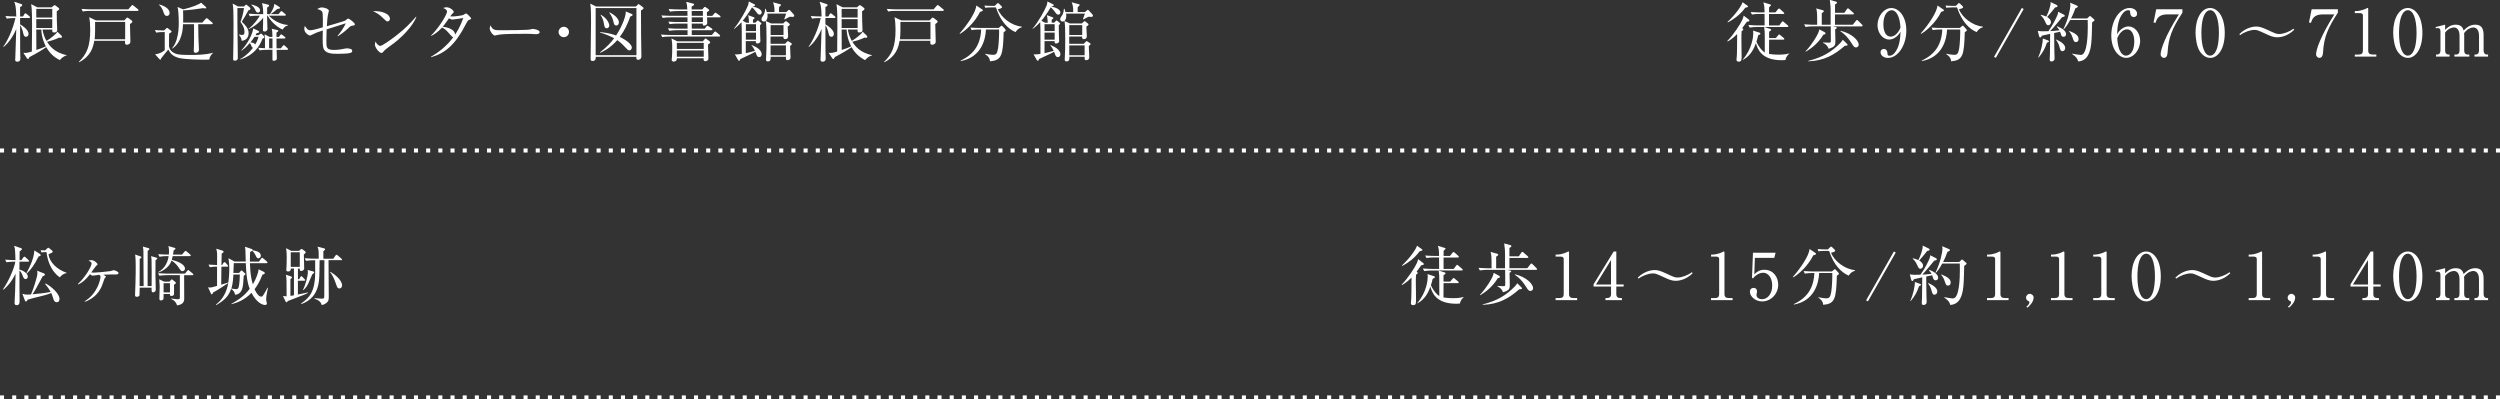 <?xml version="1.0" encoding="UTF-8"?><svg id="_レイヤー_2" xmlns="http://www.w3.org/2000/svg" viewBox="0 0 616 98.43"><rect x="0" y="0" width="616" height="98.43" fill="#333333" stroke="none"/><defs><style>.cls-1{fill:none;stroke:#fff;stroke-dasharray:0 0 1 2;stroke-miterlimit:10;}.cls-2{fill:#fff;stroke-width:0px;}</style></defs><g id="leyout"><path class="cls-2" d="M7.17,4.43h-2.22v1.57c.27.13,2.08,1.23,2.08,2.34,0,.37-.19.72-.59.72-.53,0-.61-.35-.83-1.36-.1-.4-.37-1.12-.66-1.47,0,4.66,0,5.19.02,6.5,0,.27.05,1.42.05,1.67,0,.16,0,.8-.75.8-.53,0-.53-.34-.53-.48,0-.16.03-.37.03-.46.06-1.12.22-6.43.24-7.14-.59,1.54-1.94,3.59-3.14,4.45l-.08-.06c1.04-1.33,2.42-4.37,3.01-7.06-.61,0-1.36,0-2.14.14l-.32-.64c.96.08,1.94.11,2.67.11-.05-2.51-.27-3.04-.51-3.63l1.71.56c.22.08.27.14.27.27,0,.26-.34.38-.53.45v2.35h.72l.34-.58c.06-.11.13-.21.24-.21.1,0,.26.13.3.16l.7.59c.08.06.16.13.16.24,0,.14-.13.18-.24.18ZM14.73,14.81c-1.49-.77-2.51-1.73-3.33-3.2-.72.56-2.77,1.76-4.13,2.45-.14.29-.22.48-.37.48-.08,0-.21-.1-.27-.19l-.88-1.33c.8.05.93.02,2.1-.32.03-1.26.05-5.83.05-6.37,0-1.28,0-4.26-.22-5.31l1.51.78h3.54l.51-.42c.11-.08.16-.11.22-.11.08,0,.21.1.24.11l.7.53c.11.1.19.16.19.27,0,.14-.11.3-.61.59,0,.5.02,1.95.03,2.34.02.74.08,2.13.08,2.19,0,.29,0,.7-.77.7-.48,0-.46-.21-.43-.72h-2.42c.26,1.42.7,2.29.98,2.8,1.1-.66,2.32-1.65,2.71-2.26l.98.96c.08.08.13.16.13.27,0,.24-.19.27-.3.27-.1,0-.27-.03-.37-.05-.98.5-2.8.99-3.01,1.02.58.93,1.79,2.66,4.82,3.3v.08c-.87.19-1.44.88-1.67,1.12ZM12.88,2.18h-3.94v2.14h3.94v-2.14ZM12.88,4.71h-3.94v2.19h3.94v-2.19ZM10.16,7.28h-1.22c0,.24.02,4.47.02,5.03.93-.3,1.67-.58,2.34-.88-.37-.71-1.01-2.07-1.14-4.15Z"/><path class="cls-2" d="M32.02,5.92c.02.69.11,3.78.11,4.29,0,.19-.02.37-.18.53s-.48.29-.74.29c-.19,0-.42-.16-.42-.5,0-.08.03-.42.03-.48h-7.59c-.3,1.68-.86,3.79-3.76,5.3l-.06-.1c1.95-1.91,2.82-3.76,2.82-7.92,0-1.25-.08-2.21-.26-3.09l1.67.78h6.99l.5-.53c.05-.06.14-.16.26-.16.06,0,.16.05.26.13l.82.61s.14.16.14.26c0,.21-.21.35-.59.59ZM33.88,2.69h-11.61c-.38,0-1.15,0-1.87.14l-.32-.64c1.09.1,2.26.11,2.47.11h9.06l.74-.85c.1-.11.18-.21.26-.21s.18.06.29.16l1.09.88s.14.11.14.22c0,.14-.14.18-.24.18ZM30.84,5.41h-7.41c.02,1.18.03,3.2-.11,4.26h7.52v-4.26Z"/><path class="cls-2" d="M51.61,14.68c-.42.03-.83.03-1.25.03-1.38,0-4.88-.1-6.15-.4-1.7-.42-2.27-1.18-2.74-2.1-.38.42-1.52,1.82-1.78,2.19-.03.21-.06.3-.21.3-.05,0-.14-.05-.18-.1l-1.09-1.23c.88-.05,1.68-.45,2.38-.99v-4.48c-.56,0-1.33,0-2.1.14l-.32-.64c.37.03,1.02.1,2.26.11l.54-.51s.14-.13.21-.13.13.05.22.13l.78.61s.11.1.11.18c0,.11-.06.16-.62.5-.03.4-.03,2.95-.02,3.09.11,1.2,1.28,1.86,2.27,2.02.85.13,2.05.14,2.51.14,2.02,0,4.11,0,6.02-.53l.02.06c-.54.46-.78.99-.9,1.6ZM41.12,3.92c-.54,0-.7-.51-.8-.82-.24-.77-.54-1.38-1.17-1.95l.02-.06c1.34.32,2.62,1.07,2.62,2.1,0,.54-.38.74-.67.74ZM52.15,5.97h-3.31c.02.51.03,2.77.05,3.23.02.48.13,2.61.13,3.07,0,.62-.62.74-.82.74-.46,0-.46-.35-.46-.51,0-.19.05-1.06.05-1.23.03-.67.02-1.33.02-2.02v-3.28h-2.71c-.05,1.12-.18,4.35-2.62,5.99l-.08-.08c.53-.59.9-1.38,1.14-2.18.46-1.6.51-2.9.51-4.18,0-1.39-.13-3.28-.3-3.81l1.36.59c.88-.19,2.5-.61,3.91-1.3.13-.06.38-.26.53-.34l1.2,1.07s.08.13.08.19c0,.1-.08.16-.21.16-.06,0-.53-.08-.64-.08-.08,0-.22.05-.3.06-.86.14-3.14.45-4.58.5.03.67.06,1.44.03,3.01h4.71l.82-.9c.08-.1.18-.19.26-.19s.21.08.29.16l1.06.9c.1.08.16.1.16.24s-.13.18-.24.18Z"/><path class="cls-2" d="M60.16,1.6l.22-.27c.06-.08.18-.18.26-.18s.19.08.26.13l.67.56c.08.08.14.19.14.29,0,.26-.26.37-.51.43-.48.9-.75,1.36-1.62,2.8.82.79,1.68,1.63,1.68,2.79,0,.71-.29,1.75-1.71,1.92-.02-.22-.05-.88-.69-1.47l.05-.1c.19.05.45.11.72.11.51,0,.61-.22.61-.78,0-1.14-.71-2.05-.99-2.42.29-.71.67-2,.88-3.43h-1.63c.02.29,0,3.11,0,3.7,0,1.01.1,7.22.1,8.58,0,.51-.3.69-.74.69-.35,0-.42-.21-.42-.37s.02-.48.02-.72c.05-1.94.08-4.64.08-8.15,0-2.75-.05-3.87-.21-4.83l1.36.72h1.47ZM63.65,7.62c.11.05.21.1.21.24,0,.21-.22.24-.61.3-.11.21-.18.32-.29.51h.74l.42-.3c.08-.06.16-.11.21-.11.06,0,.16.08.21.13l.48.51c.06.06.13.18.13.24,0,.18-.22.3-.46.38-.79,2.08-2.26,4.13-5.51,5.15v-.1c1.74-1.01,2.62-2.1,3.18-2.82-.24-.05-.32-.16-.43-.48-.1-.29-.16-.45-.4-.64-.86.99-1.54,1.54-2,1.87l-.06-.1c1.62-1.7,2.85-4.21,2.91-5.41l1.28.61ZM63.46,3.87c-.27,0-1.12,0-1.89.14l-.32-.64c1.23.1,2.45.11,2.46.11h1.15c0-.61-.02-1.76-.3-2.71l1.5.37c.1.03.24.08.24.26,0,.13-.1.24-.48.46v1.62h.72c.9-1.36,1.02-2.1,1.07-2.54l1.23.78s.16.11.16.21c0,.22-.26.24-.66.27-.69.59-1.1.93-1.63,1.28h1.92l.45-.54c.08-.1.18-.21.24-.21.1,0,.19.08.29.16l.67.56c.08.06.16.16.16.24,0,.14-.13.18-.24.18h-3.97c.91.9,2.4,2.07,4.71,2.29v.11c-.83.19-1.12.74-1.28,1.02-1.54-.64-2.96-2.1-3.73-3.43h-.11v.66c0,.38.08,2.5.08,2.61,0,.42-.34.64-.7.64-.42,0-.42-.26-.42-.42,0-.05.08-2.51.06-2.98-.32.45-1.54,1.89-3.52,2.8l-.08-.06c1.54-1.2,2.45-2.67,2.77-3.25h-.56ZM62.72,9.06c-.38.61-.74,1.04-1.02,1.38.22.02.94.06,1.18.53.21-.32.54-.9.83-1.9h-.99ZM61.97,1.12c.43.1,2.11.48,2.11,1.42,0,.34-.18.56-.51.56-.37,0-.48-.22-.7-.69-.3-.66-.64-.94-.95-1.18l.05-.11ZM69.22,11.89l.43-.56c.1-.11.19-.21.26-.21.08,0,.21.08.29.16l.62.58c.08.08.16.14.16.24,0,.14-.14.18-.24.18h-2.58c0,.34.06,1.81.06,2.11,0,.4-.37.59-.74.59-.22,0-.35-.08-.35-.3v-2.4h-1.28c-.27,0-1.12,0-1.89.14l-.32-.64c.61.05.66.05,1.65.1.02-.91.03-2.69-.11-3.44l1.25.66h.7c-.02-.98-.03-1.42-.18-2.02l1.36.32c.18.05.27.08.27.18,0,.14-.13.24-.46.45v1.07h.61l.32-.45c.08-.11.18-.19.22-.19.08,0,.19.08.3.16l.61.45s.16.13.16.24c0,.16-.14.18-.24.18h-1.98c.02,1.86.02,2.06.02,2.42h1.07ZM67.14,11.89v-2.42h-.83v2.42h.83Z"/><path class="cls-2" d="M86.66,6.37c-.24.03-.37.13-.54.29-.99.94-1.57,1.42-2.85,2.27l-.1-.08c.58-.67,1.57-2.03,2.03-3.11-.56.18-3.2,1.01-3.6,1.14-.18.05-.96.3-1.12.35-.05,1.28-.06,2.22-.06,2.72,0,1.84,0,2.35,1.95,2.35,1.09,0,2.13-.22,2.69-.34.21-.05.32-.06.45-.06.29,0,.98.14,1.14.29.08.08.14.19.14.35,0,.29-.18.42-.51.51-.38.13-1.7.21-2.85.21-1.63,0-3.41,0-3.79-1.57-.19-.74-.14-3.22-.11-4.18-1.46.46-1.58.53-2.77,1.1-.21.11-.3.14-.42.14-.35,0-1.36-.75-1.36-1.58,0-.3.06-.56.13-.78.59.82.75,1.06,1.34,1.06s1.65-.3,3.09-.72c.02-.64.08-3.41-.14-3.81-.08-.14-.32-.48-1.23-.69.5-.3.88-.4,1.12-.4.64,0,1.75.37,1.75.82,0,.1-.14.64-.16.69-.21.74-.29,2.29-.34,3.12.48-.14,4.32-1.25,4.51-1.38.08-.06.43-.34.51-.4.06-.05.13-.1.22-.1.26,0,1.65,1.01,1.65,1.39,0,.27-.05.29-.77.38Z"/><path class="cls-2" d="M95.49,5.28c-.27,0-.46-.19-.98-.71-1.12-1.14-2.02-1.55-2.62-1.82,1.92-.13,4.19.56,4.19,1.89,0,.35-.27.64-.59.64ZM96.88,10.77c-.34.26-1.84,1.34-2.11,1.62-.08.08-.43.48-.51.56-.06.06-.19.1-.27.1-.56,0-1.62-1.34-1.62-2.1,0-.29.1-.53.16-.7.37.72.83,1.06,1.17,1.06.53,0,3.01-1.84,3.7-2.37,2.58-1.97,3.81-3.35,5.11-4.83l.08.05c-.38,1.17-2.18,3.92-5.7,6.63Z"/><path class="cls-2" d="M115.65,4.87c-.32.13-.43.22-.96,1.26-2.46,4.79-4.95,6.98-8.47,7.97l-.05-.11c2.14-1.23,4.06-2.83,5.51-4.82-.16-.02-.34-.16-.62-.48-1.1-1.26-1.26-1.44-2.13-1.92-.86.94-1.74,1.63-2.67,2.08l-.05-.1c2.02-1.95,3.94-5.25,3.94-5.87,0-.53-.62-.77-.94-.9.21-.1.43-.19.8-.19.91,0,1.78.79,1.78,1.12,0,.18-.03.21-.4.53-.13.13-.32.43-.43.59.11,0,.27.02.58.02.78,0,2.4-.26,2.62-.37.11-.06.56-.38.67-.38.19,0,1.25,1.02,1.25,1.25,0,.16-.06.18-.42.32ZM111.46,4.82c-.13,0-.3,0-.83-.3-.83,1.23-1.46,1.97-1.54,2.06.9.11,2.95.51,3.04,1.95.42-.62,1.19-1.79,2.03-4.08-.43.05-2.34.37-2.71.37Z"/><path class="cls-2" d="M131.97,8.42c-.14,0-.53-.03-.56-.03-.58-.05-.74-.06-1.81-.06-4.88,0-6.32.1-7.04.29-.05.02-.56.14-.61.14-.42,0-1.28-1.02-1.28-1.76,0-.1.02-.4.19-.77.54,1.22,1.04,1.22,2.71,1.22,1.1,0,6.31-.02,7.04-.19.1-.02.56-.14.66-.14s1.7.18,1.7.8c0,.5-.8.51-.99.51Z"/><path class="cls-2" d="M138.92,9.16c-.71,0-1.28-.58-1.28-1.28s.58-1.28,1.28-1.28,1.28.54,1.28,1.28-.59,1.28-1.28,1.28Z"/><path class="cls-2" d="M156.69,1.6l.46-.46c.06-.06.13-.14.19-.14.05,0,.16.08.24.14l.85.64c.08.05.13.14.13.22,0,.13-.06.26-.62.58,0,.94.02,5.51.02,5.59.02,1.46.08,5.33.08,5.71,0,.85-.74.85-.77.85-.53,0-.5-.42-.46-.74h-10.02c.02.29.05,1.04-.78,1.04-.32,0-.48-.14-.48-.42,0-1.47.1-8.08.1-9.22,0-1.95,0-3.33-.19-4.5l1.42.71h9.84ZM146.77,1.98v11.62h10.05V1.98h-10.05ZM155.67,3.44c.13.05.21.11.21.21,0,.26-.4.37-.59.43-.61,1.79-1.44,3.51-2.58,5.03,1.58.72,2.98,1.84,2.98,2.61,0,.08-.1.69-.64.69-.24,0-.35-.11-.66-.42-1.34-1.42-1.68-1.68-2.3-2.1-1.81,2.08-3.55,2.83-4.21,3.11l-.05-.1c1.79-1.36,2.82-2.58,3.49-3.47-1.17-.64-2.24-1.04-3.46-1.41v-.13c2.29.24,3.41.66,3.95.85,1.74-2.62,2.48-5.19,2.38-5.92l1.47.62ZM148.05,3.63c1.82,1.04,2.08,2.42,2.08,2.64,0,.37-.24.69-.61.69-.53,0-.59-.35-.8-1.57-.06-.35-.38-1.22-.74-1.68l.06-.08ZM150.2,3.04c1.82.93,2.29,1.9,2.29,2.46,0,.08-.02.78-.64.78-.48,0-.58-.4-.69-.91-.1-.46-.34-1.3-1.03-2.26l.06-.08Z"/><path class="cls-2" d="M177.32,4.27h-3.09c0,.19.03,1.28.03,1.46,0,.43-.62.58-.77.58-.35,0-.34-.18-.3-.5h-2.75l.02,1.25h3.2l.38-.53c.08-.1.16-.19.24-.19.1,0,.24.11.32.16l.78.51c.06.05.16.13.16.24,0,.16-.14.19-.24.19h-4.85v1.18h4.96l.56-.66c.11-.13.18-.21.24-.21.1,0,.19.08.3.18l.77.64c.08.06.16.16.16.26,0,.14-.13.18-.24.18h-12.15c-.18,0-1.15,0-1.89.14l-.3-.64c1.06.1,2.14.11,2.45.11h4.1v-1.18h-2.62c-.26,0-1.39.05-1.89.16l-.3-.64c1.71.13,2.06.1,2.45.1h2.37l-.02-1.25h-2.51c-.42,0-1.17.02-1.89.14l-.32-.62c1.1.1,2.26.1,2.46.1h2.26v-1.15h-4.23c-.29,0-1.1,0-1.87.14l-.32-.62c.99.08,1.97.1,2.45.1h3.97l-.02-1.18h-2.42c-.4,0-1.17.02-1.89.14l-.32-.64c1.1.1,2.24.11,2.46.11h2.14c-.03-.88-.06-1.23-.29-1.87l1.75.43c.1.03.22.08.22.22,0,.21-.37.38-.61.5v.72h2.62l.43-.5c.06-.06.14-.13.21-.13.08,0,.18.05.24.1l.69.5s.13.14.13.21c0,.16-.05.19-.56.5,0,.11.02.82.02.9h1.3l.53-.59c.08-.1.16-.19.24-.19.11,0,.21.08.3.16l.83.59s.16.18.16.26c0,.14-.16.16-.26.16ZM174.45,11c.02.53.1,2.87.1,3.33,0,.1,0,.27-.1.43-.13.21-.45.32-.67.32-.46,0-.43-.43-.4-.72h-6.59c.03.8-.72.82-.79.82-.34,0-.5-.21-.5-.43,0-.13.08-.7.08-.83.03-.64.06-1.3.06-2.22s-.02-1.22-.18-2.23l1.42.72h6.29l.48-.56c.06-.08.13-.16.19-.16s.16.06.21.11l.8.61c.08.06.14.16.14.26,0,.11-.18.29-.56.56ZM173.4,10.56h-6.63v1.49h6.63v-1.49ZM173.4,12.44h-6.63v1.54h6.63v-1.54ZM173.19,2.71h-2.75v1.18h2.75v-1.18ZM173.19,4.27h-2.75v1.15h2.75v-1.15Z"/><path class="cls-2" d="M187.08,14.08c-.43,0-.59-.34-.69-.62-.14-.4-.18-.51-.26-.7-.56.34-3.19,1.54-3.71,1.79-.08.27-.14.42-.32.42-.14,0-.26-.22-.29-.27l-.74-1.31c.61.05,1.3-.05,1.7-.11v-4.43c0-.82,0-2.51-.06-3.39-.82.88-1.47,1.39-1.82,1.67l-.05-.08c1.55-1.84,2.99-4.53,3.44-5.65.05-.13.19-.5.21-1.04l1.39.7c.11.06.18.13.18.22,0,.19-.3.27-.66.37,1.22.13,2.29.74,2.29,1.41,0,.34-.26.54-.5.54-.38,0-.46-.13-1.03-.9-.32-.45-.66-.74-.86-.9-.9,1.52-1.7,2.62-2.29,3.3l.86.5h.69c-.02-.24-.05-1.14-.21-1.87l1.36.51c.06.02.22.08.22.22,0,.11-.1.19-.4.38v.75h.59l.34-.34c.13-.13.19-.21.26-.21.1,0,.19.1.27.16l.46.38c.08.06.16.14.16.22,0,.1-.13.22-.34.4.02.16.02.37.03,2.29,0,.26.06,1.54.06,1.62,0,.43-.42.61-.78.61s-.35-.29-.34-.58h-2.48v2.95c.1-.02,1.3-.26,2.26-.56-.27-.61-.51-.98-.83-1.3l.06-.13c1.02.48,1.17.54,1.42.74.61.43,1.01,1.04,1.01,1.5,0,.42-.24.74-.62.74ZM186.28,5.97h-2.5v1.68h2.5v-1.68ZM186.28,8.04h-2.5v1.73h2.5v-1.73ZM195.35,4.16c-.11,0-.64-.03-.75-.03-.19.06-.83.43-1.25.66l-.1-.1c.13-.29.4-1.15.46-1.34h-4.64c.02.11.06.3.06.58,0,.5-.18,1.38-.88,1.38-.34,0-.62-.19-.62-.56,0-.32.16-.53.46-.96.05-.06.4-.61.46-1.63h.13c.02.06.22.67.27.82h1.89c.06-1.41-.26-2.13-.38-2.42l1.71.46c.08.02.26.06.26.22,0,.1-.24.3-.46.5-.05.4-.05.78-.02,1.23h1.79l.4-.35c.14-.13.22-.21.3-.21.11,0,.18.1.3.22l.85.94s.11.19.11.27c0,.21-.16.32-.37.32ZM194.68,11.36c0,.43.11,2.4.11,2.8,0,.62-.67.67-.75.67-.4,0-.4-.14-.38-.85h-3.78c.03.56.06,1.15-.69,1.15-.35,0-.45-.21-.45-.45,0-.08.02-.18.02-.27.11-1.65.11-3.3.11-4.95,0-1.97-.03-3.46-.18-4.29l1.34.62h2.93l.4-.37c.14-.13.24-.22.3-.22s.18.1.29.18l.5.4c.1.08.16.16.16.26,0,.16-.19.3-.53.51.02.3.11,2.02.11,2.24,0,.32,0,.85-.74.85-.46,0-.43-.4-.42-.64h-3.17v1.79h3.58l.4-.42c.1-.1.21-.24.3-.24s.22.11.35.19l.42.27c.1.06.21.16.21.26,0,.11-.19.29-.46.5ZM193.06,6.19h-3.18v2.43h3.18v-2.43ZM193.65,11.19h-3.78v2.42h3.78v-2.42Z"/><path class="cls-2" d="M205.6,4.43h-2.22v1.57c.27.13,2.08,1.23,2.08,2.34,0,.37-.19.72-.59.72-.53,0-.61-.35-.83-1.36-.1-.4-.37-1.12-.66-1.47,0,4.66,0,5.19.02,6.5,0,.27.05,1.42.05,1.67,0,.16,0,.8-.75.8-.53,0-.53-.34-.53-.48,0-.16.03-.37.03-.46.06-1.12.22-6.43.24-7.14-.59,1.54-1.94,3.59-3.14,4.45l-.08-.06c1.04-1.33,2.42-4.37,3.01-7.06-.61,0-1.36,0-2.14.14l-.32-.64c.96.08,1.94.11,2.67.11-.05-2.51-.27-3.04-.51-3.63l1.71.56c.22.08.27.14.27.27,0,.26-.34.38-.53.45v2.35h.72l.34-.58c.06-.11.13-.21.24-.21.1,0,.26.13.3.16l.71.59c.08.06.16.13.16.24,0,.14-.13.18-.24.18ZM213.16,14.81c-1.49-.77-2.51-1.73-3.33-3.2-.72.56-2.77,1.76-4.13,2.45-.14.29-.22.48-.37.48-.08,0-.21-.1-.27-.19l-.88-1.33c.8.05.93.02,2.1-.32.03-1.26.05-5.83.05-6.37,0-1.28,0-4.26-.22-5.31l1.5.78h3.54l.51-.42c.11-.08.16-.11.22-.11.08,0,.21.1.24.11l.71.53c.11.1.19.16.19.27,0,.14-.11.3-.61.59,0,.5.02,1.95.03,2.34.02.74.08,2.13.08,2.19,0,.29,0,.7-.77.7-.48,0-.46-.21-.43-.72h-2.42c.26,1.42.71,2.29.98,2.8,1.1-.66,2.32-1.65,2.71-2.26l.98.96c.08.08.13.16.13.27,0,.24-.19.27-.3.27-.1,0-.27-.03-.37-.05-.98.5-2.8.99-3.01,1.02.58.93,1.79,2.66,4.82,3.3v.08c-.86.19-1.44.88-1.66,1.12ZM211.32,2.18h-3.94v2.14h3.94v-2.14ZM211.32,4.71h-3.94v2.19h3.94v-2.19ZM208.6,7.28h-1.22c0,.24.02,4.47.02,5.03.93-.3,1.66-.58,2.34-.88-.37-.71-1.01-2.07-1.14-4.15Z"/><path class="cls-2" d="M230.45,5.92c.02.69.11,3.78.11,4.29,0,.19-.02.37-.18.53s-.48.29-.74.29c-.19,0-.42-.16-.42-.5,0-.08.03-.42.03-.48h-7.59c-.3,1.68-.86,3.79-3.76,5.3l-.06-.1c1.95-1.91,2.82-3.76,2.82-7.92,0-1.25-.08-2.21-.26-3.09l1.66.78h7l.5-.53c.05-.06.14-.16.26-.16.06,0,.16.05.26.13l.82.61s.14.16.14.26c0,.21-.21.35-.59.59ZM232.31,2.69h-11.61c-.38,0-1.15,0-1.87.14l-.32-.64c1.09.1,2.26.11,2.47.11h9.06l.74-.85c.1-.11.18-.21.26-.21s.18.06.29.16l1.09.88s.14.11.14.22c0,.14-.14.18-.24.18ZM229.27,5.41h-7.41c.02,1.18.03,3.2-.11,4.26h7.52v-4.26Z"/><path class="cls-2" d="M241.49,2.91c-1.33,2.72-3.75,4.77-4.96,5.44l-.08-.11c2.24-2.54,3.51-4.79,3.87-5.86.14-.4.21-.72.26-1.02l1.38.93c.08.05.21.14.21.26,0,.19-.42.3-.67.37ZM247.3,7.92c-.16,5.76-.48,6.93-3.36,7.19-.06-1.01-.85-1.54-1.2-1.76l.02-.11c.67.14,1.36.27,1.86.27.77,0,1.07-.18,1.31-1.63.19-1.18.29-3.86.24-4.61h-3.23c-.1,2.51-1.17,6.85-6.21,7.78l-.03-.13c3.25-1.5,4.9-3.92,5.06-7.65h-.46c-.4,0-1.17.02-1.89.16l-.3-.64c.99.08,1.97.1,2.45.1h4.53l.43-.38c.1-.1.19-.18.29-.18.08,0,.16.08.22.14l.64.71c.08.08.14.18.14.26,0,.14-.05.18-.5.5ZM250.21,7.91c-1.71-.74-3.62-2.47-4.82-6.08h-1.28c-.8,0-1.12.06-1.34.1l-.21-.56c.72.06,1.42.08,1.75.08h.8l.51-.51c.14-.14.21-.18.29-.18.1,0,.16.08.27.18l.59.58c.1.08.13.14.13.24,0,.32-.74.45-1.02.5.77,2.07,3.43,4.11,5.87,4.29l.02.16c-.9.27-1.26.78-1.55,1.22Z"/><path class="cls-2" d="M260.68,14.08c-.43,0-.59-.34-.69-.62-.14-.4-.18-.51-.26-.7-.56.34-3.19,1.54-3.71,1.79-.08.27-.14.42-.32.42-.14,0-.26-.22-.29-.27l-.74-1.31c.61.05,1.3-.05,1.7-.11v-4.43c0-.82,0-2.51-.06-3.39-.82.88-1.47,1.39-1.83,1.67l-.05-.08c1.55-1.84,2.99-4.53,3.44-5.65.05-.13.19-.5.21-1.04l1.39.7c.11.06.18.13.18.22,0,.19-.3.27-.66.37,1.22.13,2.29.74,2.29,1.41,0,.34-.26.54-.5.54-.38,0-.46-.13-1.02-.9-.32-.45-.66-.74-.86-.9-.9,1.52-1.7,2.62-2.29,3.3l.87.5h.69c-.02-.24-.05-1.14-.21-1.87l1.36.51c.06.02.22.08.22.22,0,.11-.1.19-.4.38v.75h.59l.34-.34c.13-.13.19-.21.26-.21.1,0,.19.1.27.16l.46.38c.08.06.16.14.16.22,0,.1-.13.22-.34.4.02.16.02.37.03,2.29,0,.26.06,1.54.06,1.62,0,.43-.42.61-.78.61s-.35-.29-.34-.58h-2.48v2.95c.1-.02,1.3-.26,2.26-.56-.27-.61-.51-.98-.83-1.3l.06-.13c1.02.48,1.17.54,1.42.74.61.43,1.01,1.04,1.01,1.5,0,.42-.24.74-.62.74ZM259.87,5.97h-2.5v1.68h2.5v-1.68ZM259.87,8.04h-2.5v1.73h2.5v-1.73ZM268.95,4.16c-.11,0-.64-.03-.75-.03-.19.06-.83.43-1.25.66l-.1-.1c.13-.29.4-1.15.46-1.34h-4.64c.02.11.06.3.06.58,0,.5-.18,1.38-.88,1.38-.34,0-.62-.19-.62-.56,0-.32.16-.53.46-.96.05-.06.4-.61.46-1.63h.13c.02.06.22.67.27.82h1.89c.06-1.41-.26-2.13-.38-2.42l1.71.46c.08.02.26.06.26.22,0,.1-.24.3-.46.5-.05.4-.05.78-.02,1.23h1.79l.4-.35c.14-.13.22-.21.3-.21.11,0,.18.1.3.22l.85.94s.11.19.11.27c0,.21-.16.32-.37.32ZM268.28,11.36c0,.43.11,2.4.11,2.8,0,.62-.67.67-.75.67-.4,0-.4-.14-.38-.85h-3.78c.03.56.06,1.15-.69,1.15-.35,0-.45-.21-.45-.45,0-.08.02-.18.02-.27.11-1.65.11-3.3.11-4.95,0-1.97-.03-3.46-.18-4.29l1.34.62h2.93l.4-.37c.14-.13.24-.22.3-.22s.18.1.29.18l.5.4c.1.08.16.16.16.26,0,.16-.19.3-.53.51.02.3.11,2.02.11,2.24,0,.32,0,.85-.74.85-.46,0-.43-.4-.42-.64h-3.17v1.79h3.59l.4-.42c.1-.1.21-.24.3-.24s.22.11.35.19l.42.27c.1.06.21.16.21.26,0,.11-.19.29-.46.5ZM266.66,6.19h-3.19v2.43h3.19v-2.43ZM267.25,11.19h-3.78v2.42h3.78v-2.42Z"/><path class="cls-2" d="M425.6,10.1c1.54-1.52,3.3-4.26,3.75-5.31.13-.32.19-.51.3-.94l1.3,1.01c.06.05.1.13.1.21,0,.22-.26.22-.62.29-.26.37-.58.82-1.15,1.57.19.16.27.21.27.32,0,.1-.06.19-.42.45-.05.69-.05,1.31-.05,1.81,0,.69.05,3.78.05,4.4,0,.83,0,1.28-.7,1.28-.29,0-.56-.1-.56-.45,0-.21.1-1.12.1-1.3.05-.98.03-1.39.06-5.04-1.15,1.17-2.03,1.65-2.35,1.83l-.06-.11ZM425.66,5.41c2.24-2.1,3.54-4.19,3.71-4.87l1.2.86s.13.11.13.19c0,.18-.06.19-.67.32-1.39,1.86-2.93,2.88-4.29,3.62l-.08-.13ZM438.42,6.26l.58-.8c.13-.19.19-.21.24-.21.1,0,.16.06.3.18l.95.8c.1.08.16.14.16.24,0,.16-.13.18-.24.18h-5.7l1.49.48c.1.03.21.08.21.19,0,.21-.38.43-.5.48v1.58h1.65l.58-.69c.13-.14.16-.19.26-.19.08,0,.13.03.3.18l.8.67c.08.06.16.13.16.24,0,.14-.13.18-.24.18h-3.51c0,.22-.02,3.44-.02,3.52.37.05,1.23.18,2.38.18,1.47,0,2.21-.21,2.58-.29l.02.06c-.26.21-.78.64-.93,1.55-.26.02-.53.05-.91.05-5.15,0-6-2.9-6.37-4.21-.4,1.1-1.15,3.03-3.22,4.13l-.05-.06c2.37-2.67,2.61-5.78,2.61-6.45,0-.37-.03-.56-.06-.72l1.63.53c.1.03.18.08.18.22,0,.08-.03.13-.08.18-.06.05-.4.21-.46.24-.16.75-.29,1.14-.43,1.57.7,1.57,1.57,2.37,2.06,2.66,0-4.21,0-4.48-.03-5.14-.02-.19-.11-.98-.13-1.14h-1.68c-.4,0-1.17.02-1.89.14l-.32-.64c1.1.1,2.24.11,2.46.11h1.55c0-.94,0-1.95-.02-2.82h-1.23c-.29,0-1.1,0-1.87.14l-.32-.62c.99.08,1.99.1,2.46.1h.96c-.03-1.54-.05-1.66-.29-2.48l1.66.5c.13.03.22.08.22.19s-.4.46-.48.53v1.26h1.57l.62-.77c.1-.11.14-.19.26-.19s.16.05.29.16l.85.77c.08.08.16.14.16.26,0,.14-.14.16-.24.16h-3.52v2.82h2.53Z"/><path class="cls-2" d="M458.76,6.5h-7.14l.56.13c.34.08.4.08.4.22,0,.13-.05.19-.4.38,0,.45.06,2.46.06,2.87,0,.96,0,1.44-1.68,1.92-.18-.67-.66-1.12-1.36-1.47v-.1c.21,0,1.14.06,1.33.06.58,0,.58-.02.59-.59.02-.75,0-2.58-.02-3.43h-4.35c-.4,0-1.17.02-1.89.14l-.32-.64c1.09.1,2.22.11,2.46.11h.75c0-2.83,0-3.14-.24-4.03l1.57.43c.24.06.3.13.3.27,0,.13-.05.18-.5.48v2.85h2.19c0-3.6,0-4-.03-4.55-.02-.35-.06-.72-.18-1.57l1.47.4c.18.05.3.1.3.27,0,.11,0,.18-.48.45v2.06h2.3l.62-.91c.06-.08.16-.21.26-.21.08,0,.19.1.29.18l1.02.91c.1.1.16.14.16.24,0,.16-.13.18-.24.18h-4.42v2.54h4.4l.75-.96c.1-.13.19-.21.26-.21.08,0,.19.08.29.18l.96.96c.11.11.16.18.16.24,0,.16-.13.18-.24.18ZM449.67,8.43c-.06.03-.26.08-.4.13-1.07,1.79-2.56,3.15-4.34,4.19l-.06-.08c1.71-1.81,2.88-3.94,3.11-4.47.13-.29.21-.58.3-.96l1.25.66c.14.08.27.14.27.34,0,.08-.05.16-.13.19ZM454.56,11.28c-2.56,2.24-5.09,3.7-9,3.83l-.02-.11c2.38-.59,4.82-1.52,7.11-3.63.53-.48,1.09-1.01,1.42-1.58l.98.96c.13.13.19.21.19.3,0,.19-.06.19-.69.24ZM457.35,11.7c-.46,0-.69-.35-.99-.85-1.01-1.65-1.82-2.4-2.9-3.17l.06-.1c2.87.69,4.47,2.45,4.47,3.42,0,.34-.26.69-.64.69Z"/><path class="cls-2" d="M466.88,9.32c-.34.21-.83.42-1.39.42-1.59,0-2.87-1.6-2.87-3.55,0-2.21,1.58-4.21,3.42-4.21s3.68,2.08,3.68,5.52c0,3.7-2.08,6.77-4.53,6.77-1.07,0-1.82-.64-1.82-1.39,0-.58.45-.83.82-.83.32,0,.85.21.88,1.1.02.35.05.58.48.58s.86-.21,1.17-.56c1.42-1.57,1.5-3.94,1.57-5.36-.3.5-.64,1.04-1.41,1.52ZM467.41,3.38c-.27-.43-.69-.86-1.3-.86-.85,0-2.05.9-2.05,3.52,0,.74.18,2.98,1.83,2.98.61,0,1.63-.45,2.39-2.18-.06-.88-.19-2.42-.87-3.46Z"/><path class="cls-2" d="M478.31,2.91c-1.33,2.72-3.75,4.77-4.96,5.44l-.08-.11c2.24-2.54,3.5-4.79,3.87-5.86.14-.4.21-.72.26-1.02l1.38.93c.08.05.21.14.21.26,0,.19-.42.3-.67.37ZM484.12,7.92c-.16,5.76-.48,6.93-3.36,7.19-.06-1.01-.85-1.54-1.2-1.76l.02-.11c.67.14,1.36.27,1.86.27.77,0,1.07-.18,1.31-1.63.19-1.18.29-3.86.24-4.61h-3.23c-.1,2.51-1.17,6.85-6.21,7.78l-.03-.13c3.25-1.5,4.9-3.92,5.06-7.65h-.46c-.4,0-1.17.02-1.89.16l-.3-.64c.99.08,1.97.1,2.45.1h4.53l.43-.38c.1-.1.19-.18.29-.18.08,0,.16.08.22.14l.64.71c.08.08.14.18.14.26,0,.14-.05.18-.5.5ZM487.03,7.91c-1.71-.74-3.62-2.47-4.82-6.08h-1.28c-.8,0-1.12.06-1.34.1l-.21-.56c.72.06,1.42.08,1.74.08h.8l.51-.51c.14-.14.21-.18.29-.18.1,0,.16.08.27.18l.59.58c.1.08.13.14.13.24,0,.32-.74.45-1.02.5.77,2.07,3.42,4.11,5.87,4.29l.02.16c-.9.27-1.26.78-1.55,1.22Z"/><path class="cls-2" d="M491.78,14.26l-.45-.26,6.85-12.04.45.27-6.85,12.02Z"/><path class="cls-2" d="M508.55,3.62c.13.06.21.16.21.29,0,.14-.18.24-.67.34-.21.26-.66.78-1.34,1.63-.61.74-1.14,1.33-1.57,1.78.08,0,1.42-.06,2.27-.18-.06-.11-.26-.48-.66-.91l.08-.1c1.25.48,2.21,1.2,2.21,1.94,0,.3-.18.66-.61.66-.38,0-.54-.19-.69-.74-.02-.05-.08-.27-.18-.51l-1.46.32c0,.69.05,3.97.05,4.27.02.32.06,1.76.06,2.05,0,.42-.37.69-.77.69-.34,0-.43-.21-.43-.48,0-.26.06-1.31.06-1.54.02-.51.03-2.08.05-4.79-1.01.22-1.81.4-2.02.45-.1.16-.26.46-.4.46-.16,0-.26-.19-.29-.29l-.35-1.36c.27.06.74.11,1.14.11.5,0,1.23-.02,1.49-.03,1.09-1.47,2.06-3.5,2.29-4.15.06-.16.1-.45.1-.64l1.42.72ZM502.22,14.15c.69-1.55,1.15-3.59,1.12-4.67l1.31.48c.11.05.22.14.22.22,0,.11-.1.19-.51.35-.51,1.49-.98,2.38-2.06,3.67l-.08-.05ZM502.83,3.63c.45.11.98.26,1.38.45.45-.9,1.15-2.64,1.06-3.58l1.52.75c.13.06.19.16.19.24,0,.24-.24.29-.61.35-.75.96-.87,1.1-1.95,2.35.46.29.94.72.94,1.26,0,.37-.24.77-.66.77-.37,0-.46-.19-.82-.98-.37-.83-.74-1.18-1.07-1.52l.02-.1ZM506.61,9.73c.66.29,2.26,1.01,2.26,2.1,0,.51-.37.78-.7.78-.43,0-.51-.32-.72-1.06-.22-.83-.53-1.3-.88-1.76l.05-.06ZM514.26,4.56l.48-.45c.08-.08.18-.18.22-.18.06,0,.18.1.22.14l.77.66c.08.06.14.16.14.24,0,.11-.3.34-.59.54-.1,4.43-.13,6.42-.98,8.05-.59,1.14-1.6,1.55-2.48,1.57-.13-.75-.62-1.25-1.46-1.81l.02-.1c.74.14,1.71.32,2.13.32,1.62,0,1.7-5.28,1.7-6.93,0-.27-.02-1.41-.02-1.68h-4.32c-.78,1.49-1.33,2.03-1.57,2.29l-.1-.06c1.18-2.35,1.73-5.06,1.73-5.89,0-.16-.05-.46-.08-.61l1.73.74c.08.03.18.11.18.22,0,.16-.24.27-.62.45-.18.51-.46,1.31-1.06,2.48h3.95ZM509.89,7.62c1.52.62,2.27,1.14,2.27,2,0,.38-.19.75-.64.75-.42,0-.54-.18-.9-1.28-.13-.42-.43-.96-.8-1.38l.06-.1Z"/><path class="cls-2" d="M523.07,6.93c.34-.21.83-.42,1.39-.42,1.58,0,2.87,1.6,2.87,3.54,0,2.22-1.59,4.21-3.43,4.21s-3.68-2.07-3.68-5.52c0-3.7,2.08-6.77,4.53-6.77,1.07,0,1.83.64,1.83,1.41,0,.58-.45.83-.82.83-.32,0-.85-.21-.88-1.12-.02-.35-.05-.58-.48-.58s-.86.24-1.17.58c-1.43,1.57-1.51,3.92-1.57,5.36.3-.5.64-1.06,1.41-1.52ZM522.54,12.85c.27.43.69.86,1.3.86.85,0,2.05-.88,2.05-3.52,0-.72-.18-2.96-1.82-2.96-.61,0-1.63.45-2.38,2.18.06.88.19,2.42.86,3.44Z"/><path class="cls-2" d="M537.75,2.27v.85c-2.55,3.92-3.44,6.15-3.65,9.72-.03.42-.08,1.42-.9,1.42-.4,0-.82-.34-.82-.88,0-1.14,1.12-4.5,4.5-9.84h-2.74c-2.32,0-2.67,1.07-3.03,2.1l-.48-.11.66-3.25h6.45Z"/><path class="cls-2" d="M544.58,14.26c-1.11,0-2.03-.77-2.62-1.73-.67-1.1-.98-3.07-.98-4.56,0-3.41,1.46-6,3.6-6,1.65,0,3.6,1.78,3.6,6.15,0,3.92-1.65,6.15-3.6,6.15ZM542.79,4.64c-.22.8-.37,2.14-.37,3.47,0,3.57.85,5.6,2.16,5.6,1.1,0,1.6-1.47,1.78-2.08.22-.82.38-2.18.38-3.52,0-3.65-.88-5.6-2.16-5.6-1.14,0-1.63,1.57-1.79,2.13Z"/><path class="cls-2" d="M561.16,9.2c-.99,0-1.82-.37-2.62-.74-2.32-1.06-2.37-1.09-3.07-1.09-1.01,0-2.5.53-3.49,1.28l-.21-.24c1.87-1.87,3.92-1.87,4.16-1.87.64,0,1.28.11,2.88.86,1.78.83,2.07.98,2.8.98.99,0,2.48-.54,3.49-1.3l.21.24c-1.87,1.87-3.91,1.87-4.15,1.87Z"/><path class="cls-2" d="M576.05,2.27v.85c-2.55,3.92-3.44,6.15-3.65,9.72-.03.42-.08,1.42-.9,1.42-.4,0-.82-.34-.82-.88,0-1.14,1.12-4.5,4.5-9.84h-2.74c-2.32,0-2.67,1.07-3.03,2.1l-.48-.11.66-3.25h6.45Z"/><path class="cls-2" d="M580.22,13.45h.88c.83,0,1.12-.32,1.12-.98V3.81c0-.5-.46-.58-.77-.58h-1.22v-.5h.29c1.23,0,2.42-.56,2.61-.67.11-.06.16-.1.22-.1.14,0,.18.1.18.22v10.28c0,.69.34.98,1.12.98h.88v.51h-5.31v-.51Z"/><path class="cls-2" d="M593.28,14.26c-1.1,0-2.03-.77-2.62-1.73-.67-1.1-.98-3.07-.98-4.56,0-3.41,1.46-6,3.6-6,1.65,0,3.6,1.78,3.6,6.15,0,3.92-1.65,6.15-3.6,6.15ZM591.49,4.64c-.22.8-.37,2.14-.37,3.47,0,3.57.85,5.6,2.16,5.6,1.11,0,1.6-1.47,1.78-2.08.22-.82.38-2.18.38-3.52,0-3.65-.88-5.6-2.16-5.6-1.14,0-1.63,1.57-1.79,2.13Z"/><path class="cls-2" d="M602.48,6.08v1.26c.43-.43,1.26-1.26,2.64-1.26,1.5,0,1.79.98,1.92,1.44.54-.53,1.42-1.44,2.87-1.44s2.05.85,2.05,2.62v3.78c0,.61.32.96.8.96h.3v.51h-3.34v-.51h.29c.56,0,.82-.43.82-.96v-3.68c0-.45-.08-2.03-1.41-2.03-.45,0-1.46.26-2.26,1.39,0,.13.02.26.02.54v3.78c0,.67.37.96.8.96h.46v.51h-3.67v-.51h.46c.43,0,.8-.3.8-.96v-3.68c0-.34-.03-2.03-1.39-2.03-.38,0-1.41.21-2.16,1.26v4.45c0,.67.38.96.8.96h.29v.51h-3.33v-.51h.29c.48,0,.8-.34.8-.96v-4.82c0-.5-.27-.75-.66-.75-.18,0-.34.02-.48.06l-.06-.3,2.35-.59Z"/><path class="cls-2" d="M6.9,64.48h-2.1l-.02,1.95c.83.16,2.07.9,2.07,1.7,0,.32-.19.64-.53.64-.42,0-.51-.26-.86-1.15-.13-.3-.32-.74-.67-.94-.02,1.18.03,6.42.03,7.47,0,.48,0,1.04-.72,1.04-.35,0-.51-.16-.51-.56,0-.48.13-2.54.14-2.96.05-1.6.1-3.49.1-4.26-1.06,2.31-2.38,3.46-2.98,3.97l-.11-.11c1.36-1.92,2.83-5.28,3.03-6.79h-.29c-.42,0-1.17.02-1.89.14l-.32-.64c1.04.1,2.13.11,2.54.11-.03-1.15-.08-2.34-.13-2.72-.02-.22-.06-.32-.22-.8l1.7.56c.11.03.24.11.24.27,0,.11-.05.16-.56.54,0,.24-.02,1.44-.02,2.15h.45l.48-.66c.08-.11.18-.19.26-.19.06,0,.21.08.29.16l.7.66c.1.1.16.14.16.26,0,.14-.14.16-.26.16ZM14.02,74.47c-.61,0-.79-.54-.91-.96-.26-.77-.32-.98-.48-1.31-.91.4-2.27.72-2.74.83-.94.22-2.08.51-3.07.8-.06.1-.18.3-.21.35-.05.06-.11.11-.21.11-.13,0-.22-.14-.27-.26l-.62-1.65c.62.21,1.07.22,1.23.22.26,0,.7-.03.91-.05.59-1.38,1.57-4.35,1.57-5.23,0-.27-.03-.42-.08-.62l1.63.64c.16.06.29.13.29.3,0,.26-.26.34-.54.43-.29.5-.82,1.49-1.22,2.26-.26.48-.75,1.41-1.3,2.18.78-.05,3.44-.34,4.5-.59-.19-.37-.88-1.38-1.38-1.94l.13-.13c1.39.72,3.41,2.51,3.41,3.79,0,.16-.03.82-.64.82ZM9.89,63.07c-.06.03-.3.1-.4.14-1.01,2.1-1.94,3.28-2.88,4.18l-.11-.06c1.82-3.33,1.92-4.9,1.95-5.63l1.36.85c.14.1.22.24.22.3,0,.13-.08.19-.14.22ZM14.71,68.32c-2.32-1.62-3.04-4.43-3.26-6.21-.58,0-.86.02-1.23.1l-.21-.56c.59.05.62.05,1.09.05l.56-.51c.1-.1.16-.14.26-.14.06,0,.14.05.19.1l.72.58c.13.1.16.18.16.24,0,.19-.21.3-.35.37-.19.1-.54.26-.69.32.24,1.87,1.97,3.71,4.47,4.55v.08c-.86.13-1.3.61-1.7,1.06Z"/><path class="cls-2" d="M28.56,67.63c-1.02,0-2.05,0-3.07.05.54.35.61.4.61.51,0,.08-.3.35-.34.43-.06.11-.37,1.01-.54,1.5-.94,2.74-3.19,3.86-4.31,4.24l-.05-.13c3.35-2.02,3.91-5.67,3.91-6.02,0-.21-.05-.32-.3-.5-.26.02-1.36.21-1.58.21-.26,0-.4-.11-.72-.35-1.36,1.79-2.4,2.29-2.88,2.51l-.08-.13c1.76-1.57,3.35-4.29,3.35-5.01,0-.34-.18-.43-.74-.7.21-.08.42-.14.69-.14.72,0,1.52.77,1.52,1.02,0,.13-.03.16-.34.38-.13.1-1.01,1.38-1.2,1.63.19.02.37.05.67.05.48,0,3.36-.26,4.05-.38.13-.03.7-.22.82-.22.24,0,1.17.35,1.17.69,0,.35-.43.35-.62.35Z"/><path class="cls-2" d="M37.36,70.5c.02-1.92.03-5.12-.02-6.56-.02-.3-.06-.59-.11-.83l1.31.38c.13.03.21.13.21.22,0,.11-.14.22-.43.4,0,.59-.02,3.47-.02,3.7.03,1.75.08,3.22.08,3.55,0,.42-.29.66-.69.66-.32,0-.35-.1-.34-1.14h-2.93c0,.64-.02,1.57-.05,1.87-.02.18-.3.38-.64.38-.45,0-.45-.24-.45-.46,0-.45.08-2.5.1-2.91.06-2.05.06-3.15.06-3.75,0-1.04,0-2.22-.14-3.3l1.36.48c.06.02.19.06.19.18,0,.1-.13.22-.43.45,0,1.06-.02,5.73-.02,6.67h.99c0-1.63-.02-7.38-.05-8.56-.02-.35-.05-.82-.13-1.17l1.39.38c.13.03.21.11.21.21,0,.14-.14.27-.42.46,0,2.42-.02,6.27-.02,8.68h.96ZM44.84,62.72l.64-.72c.08-.1.16-.19.24-.19.1,0,.22.11.3.18l.82.7c.1.1.16.18.16.26,0,.14-.14.16-.24.16h-4.21c-.08.42-.13.64-.22.91,1.6.4,3.25,1.15,3.25,2.19,0,.27-.21.61-.64.61-.27,0-.37-.06-.95-.94-.27-.42-.83-1.14-1.71-1.68-.24.62-.78,2.02-3.23,2.95l-.06-.1c1.92-1.07,2.42-2.9,2.56-3.94h-.38c-.14,0-1.14,0-1.87.16l-.32-.64c1.04.08,2.06.1,2.62.1.03-.16.05-.48.05-.77,0-.5-.05-.99-.18-1.33l1.58.45c.13.03.19.13.19.21s-.14.22-.45.42c-.05.37-.11.75-.16,1.02h2.21ZM41.16,67.81c-.27,0-1.11,0-1.89.14l-.3-.64c1.15.1,2.18.11,2.45.11h4.16l.54-.67c.1-.13.18-.21.24-.21.1,0,.21.1.3.18l.82.67c.08.06.16.16.16.24,0,.16-.14.18-.24.18h-2.03c0,.45.02,5.76.02,5.89-.02.74-.42,1.36-1.76,1.55-.18-.64-.62-1.23-1.42-1.57v-.13c.62.1,1.18.18,1.52.18.56,0,.59-.06.59-.5v-5.43h-3.15ZM41.75,69.4l.37-.42c.06-.08.13-.14.21-.14s.16.08.24.14l.59.46c.06.05.18.14.18.26,0,.16-.14.26-.46.45,0,.24.03,2.03,0,2.37-.03.29-.4.4-.66.4-.37,0-.35-.16-.34-.48h-1.57c0,.18,0,.99-.02,1.12-.03.34-.34.46-.64.46-.38,0-.38-.3-.38-.43,0-.48.08-2.61.08-3.04,0-.38-.06-1.26-.11-1.73l1.22.58h1.3ZM40.31,69.78v2.27h1.57v-2.27h-1.57Z"/><path class="cls-2" d="M65.59,73.7s0,.32.06.56c.02.08.11.4.11.46,0,.13,0,.43-.45.43-.56,0-2.05-.5-3.35-2.99-1.81,1.91-3.81,2.5-4.93,2.79l-.02-.1c1.23-.66,3.01-1.7,4.51-3.67-.5-1.34-.82-2.83-.96-6.34h-2.96v.22c0,.16-.08,1.91-.1,2.19h1.41l.34-.4c.1-.13.18-.21.24-.21s.16.05.21.1l.59.54c.13.11.19.16.19.26,0,.11-.05.14-.42.42-.02.34-.13,1.78-.16,2.08-.1.8-.29,2.45-1.97,2.59-.18-.88-.56-1.17-.99-1.44-.61,1.84-1.71,2.85-3.67,3.99l-.06-.13c1.54-1.18,2.64-2.91,3.03-5.31-.61.45-3.17,2.06-3.76,2.35-.11.34-.13.42-.32.42-.13,0-.13-.05-.26-.34l-.64-1.38c.21.05.32.06.46.06.22,0,.38,0,1.76-.4v-4.75c-.58,0-1.14.02-1.78.14l-.32-.64c.75.06,1.23.08,2.1.1,0-.51.02-1.86.02-2.16,0-1.17-.1-1.46-.22-1.86l1.52.46c.27.08.3.26.3.3,0,.18-.35.37-.48.45,0,.19-.05,2.03-.06,2.82h.16l.34-.53c.05-.08.18-.19.26-.19.1,0,.24.1.3.18l.43.5c.1.11.16.19.16.26,0,.16-.13.18-.24.18h-1.41c-.03,1.17-.03,1.3-.03,2.11,0,1.39,0,1.42-.02,2.32.29-.08,1.5-.45,1.75-.53.24-1.66.24-3.1.24-3.38,0-1.18-.06-1.67-.21-2.61l1.49.83h2.77c-.02-.45-.05-2.42-.08-2.82-.02-.34-.05-.53-.11-.83l1.62.54c.13.05.26.08.26.21,0,.05-.03.1-.05.11.88.16,2.08.37,2.08,1.38,0,.37-.3.61-.62.61-.24,0-.38-.08-.7-.78-.26-.53-.45-.78-.82-1.1-.11.1-.21.16-.5.32-.03.5-.05,1.1-.05,2.37h2.23l.53-.74c.06-.1.16-.21.24-.21.1,0,.24.11.3.18l.86.74c.1.08.16.14.16.26,0,.14-.14.16-.24.16h-4.08c.11,2.77.34,3.99.72,5.22.8-1.34,1.39-2.98,1.42-3.71l1.26.61c.11.05.27.18.27.34,0,.22-.35.3-.59.37-.69,1.78-1.3,2.75-1.94,3.58.5,1.17,1.15,1.84,1.67,1.84.26,0,.34-.13.62-.59.18-.27.59-.98.91-1.62l.11.03c-.1.35-.46,2.26-.46,2.79ZM57.51,67.65c-.06,2.03-.46,3.33-.51,3.46.19.02,1.03.14,1.19.14.13,0,.5-.06.59-.43.03-.1.27-.78.32-3.17h-1.58Z"/><path class="cls-2" d="M74.79,72.68c-.61.26-3.33,1.28-3.89,1.5-.1.21-.18.3-.29.3-.1,0-.19-.08-.24-.19l-.66-1.39c.21.06.43.13.91.1,0-4.05,0-4.5-.18-5.31l1.23.4c.21.06.27.14.27.26,0,.16-.14.27-.38.42v4.13c.64-.1.72-.11.87-.14v-6.59h-.79c0,.27,0,.72-.64.72-.19,0-.46-.05-.46-.38,0-.1.05-.58.05-.67.02-.26.06-1.47.06-2.67,0-.69-.06-1.47-.16-2.02l1.27.66h1.95l.3-.29c.14-.13.19-.18.27-.18s.16.05.3.14l.61.45c.1.06.13.14.13.24,0,.16-.16.29-.45.53,0,.54.08,2.93.08,3.41,0,.45-.42.66-.77.66-.19,0-.32-.08-.32-.43v-.16h-.45v2.62h.3l.29-.53c.08-.14.14-.21.24-.21.11,0,.19.05.3.18l.48.51c.13.13.16.21.16.29s-.06.14-.24.14h-1.54v3.39c.38-.08,2.1-.43,2.45-.51l.02.13c-.34.18-.69.34-1.1.51ZM73.87,62.16h-2.23v3.6h2.23v-3.6ZM84.02,64.1h-3.07c0,.46.06,9.06.06,9.11,0,.77-.13,1.1-.61,1.46-.5.37-.88.45-1.12.5-.14-.62-.58-1.15-1.81-1.6l.03-.11c.34.03,1.46.13,1.71.13.64,0,.69-.08.69-.67.02-3.42.02-3.97.03-8.8h-1.18c-.05,4.29-.05,4.77-.32,6.05-.74,3.46-3.22,4.39-4.16,4.74l-.08-.14c1.92-1.31,3.47-2.77,3.47-7.65v-2.99h-.38c-.4,0-1.17.02-1.89.14l-.3-.64c.99.08,1.97.11,2.45.11h.99c0-2.11,0-2.22-.3-2.96l1.67.42c.11.03.21.11.21.21,0,.14-.08.22-.43.48v1.86h2.43l.56-.78c.1-.14.16-.19.26-.19.08,0,.18.05.3.16l.88.78c.08.06.16.19.16.26,0,.13-.11.16-.24.16ZM76.95,67.59c-.11.24-.18.4-.82,1.89-.35.85-.74,1.44-1.39,2.02l-.08-.1c.62-1.2,1.2-3.41,1.2-4.39,0-.22-.02-.3-.08-.5l1.39.37c.13.03.24.11.24.24,0,.11-.1.24-.46.46ZM83.65,71.08c-.48,0-.59-.29-.85-1.09-.64-1.92-1.18-2.58-1.47-2.93l.08-.1c.98.59,2.88,2.03,2.88,3.36,0,.34-.21.75-.64.75Z"/><path class="cls-2" d="M345.38,70.1c1.54-1.52,3.3-4.26,3.75-5.31.13-.32.19-.51.3-.94l1.3,1.01c.06.05.1.13.1.21,0,.22-.26.22-.62.29-.26.37-.58.82-1.15,1.57.19.16.27.21.27.32,0,.1-.06.19-.42.45-.05.69-.05,1.31-.05,1.81,0,.69.05,3.78.05,4.4,0,.83,0,1.28-.71,1.28-.29,0-.56-.1-.56-.45,0-.21.1-1.12.1-1.3.05-.98.03-1.39.06-5.04-1.15,1.17-2.03,1.65-2.35,1.83l-.06-.11ZM345.44,65.41c2.24-2.1,3.54-4.19,3.71-4.87l1.2.86s.13.11.13.19c0,.18-.06.19-.67.32-1.39,1.86-2.93,2.88-4.29,3.62l-.08-.13ZM358.2,66.26l.58-.8c.13-.19.19-.21.24-.21.1,0,.16.06.3.18l.94.8c.1.08.16.14.16.24,0,.16-.13.18-.24.18h-5.7l1.49.48c.1.03.21.08.21.19,0,.21-.38.43-.5.48v1.58h1.65l.58-.69c.13-.14.16-.19.26-.19.08,0,.13.03.3.18l.8.67c.08.06.16.13.16.24,0,.14-.13.18-.24.18h-3.5c0,.22-.02,3.44-.02,3.52.37.05,1.23.18,2.39.18,1.47,0,2.21-.21,2.58-.29l.02.06c-.26.21-.78.64-.93,1.55-.26.02-.53.05-.91.05-5.15,0-6-2.9-6.37-4.21-.4,1.1-1.15,3.03-3.22,4.13l-.05-.06c2.37-2.67,2.61-5.78,2.61-6.45,0-.37-.03-.56-.06-.72l1.63.53c.1.03.18.08.18.22,0,.08-.03.13-.08.18-.06.05-.4.21-.46.24-.16.75-.29,1.14-.43,1.57.71,1.57,1.57,2.37,2.07,2.66,0-4.21,0-4.48-.03-5.14-.02-.19-.11-.98-.13-1.14h-1.68c-.4,0-1.17.02-1.89.14l-.32-.64c1.1.1,2.24.11,2.46.11h1.55c0-.94,0-1.95-.02-2.82h-1.23c-.29,0-1.11,0-1.87.14l-.32-.62c.99.08,1.98.1,2.46.1h.96c-.03-1.54-.05-1.66-.29-2.48l1.67.5c.13.03.22.08.22.19s-.4.46-.48.53v1.26h1.57l.62-.77c.1-.11.14-.19.26-.19s.16.05.29.16l.85.77c.08.08.16.14.16.26,0,.14-.14.16-.24.16h-3.52v2.82h2.53Z"/><path class="cls-2" d="M378.53,66.5h-7.14l.56.13c.34.08.4.08.4.22,0,.13-.05.19-.4.38,0,.45.06,2.46.06,2.87,0,.96,0,1.44-1.68,1.92-.18-.67-.66-1.12-1.36-1.47v-.1c.21,0,1.14.06,1.33.06.58,0,.58-.02.59-.59.02-.75,0-2.58-.02-3.43h-4.35c-.4,0-1.17.02-1.89.14l-.32-.64c1.09.1,2.22.11,2.46.11h.75c0-2.83,0-3.14-.24-4.03l1.57.43c.24.06.3.13.3.27,0,.13-.05.18-.5.48v2.85h2.19c0-3.6,0-4-.03-4.55-.02-.35-.06-.72-.18-1.57l1.47.4c.18.05.3.1.3.27,0,.11,0,.18-.48.45v2.06h2.31l.62-.91c.06-.08.16-.21.26-.21.08,0,.19.1.29.18l1.02.91c.1.1.16.14.16.24,0,.16-.13.18-.24.18h-4.42v2.54h4.4l.75-.96c.1-.13.19-.21.26-.21.08,0,.19.08.29.18l.96.96c.11.11.16.18.16.24,0,.16-.13.18-.24.18ZM369.44,68.43c-.06.03-.26.08-.4.13-1.07,1.79-2.56,3.15-4.34,4.19l-.06-.08c1.71-1.81,2.88-3.94,3.11-4.47.13-.29.21-.58.3-.96l1.25.66c.14.08.27.14.27.34,0,.08-.05.16-.13.19ZM374.34,71.28c-2.56,2.24-5.09,3.7-9,3.83l-.02-.11c2.38-.59,4.82-1.52,7.11-3.63.53-.48,1.09-1.01,1.42-1.58l.98.96c.13.13.19.21.19.3,0,.19-.06.19-.69.24ZM377.13,71.7c-.46,0-.69-.35-.99-.85-1.01-1.65-1.82-2.4-2.9-3.17l.06-.1c2.87.69,4.46,2.45,4.46,3.42,0,.34-.26.69-.64.69Z"/><path class="cls-2" d="M383.3,73.45h.88c.83,0,1.12-.32,1.12-.98v-8.66c0-.5-.46-.58-.77-.58h-1.22v-.5h.29c1.23,0,2.42-.56,2.61-.67.11-.06.16-.1.22-.1.14,0,.18.1.18.22v10.28c0,.69.34.98,1.12.98h.88v.51h-5.31v-.51Z"/><path class="cls-2" d="M397.6,61.97h.66v8.13h1.81v.51h-1.81v1.86c0,.7.35.98,1.12.98h.26v.51h-4.06v-.51h.26c.75,0,1.12-.26,1.12-.98v-1.86h-4.31v-.56l4.96-8.08ZM396.95,64.08l-3.7,6.02h3.7v-6.02Z"/><path class="cls-2" d="M412.93,69.2c-.99,0-1.83-.37-2.62-.74-2.32-1.06-2.37-1.09-3.07-1.09-1.01,0-2.5.53-3.49,1.28l-.21-.24c1.87-1.87,3.92-1.87,4.16-1.87.64,0,1.28.11,2.88.86,1.78.83,2.06.98,2.8.98.99,0,2.48-.54,3.49-1.3l.21.24c-1.87,1.87-3.91,1.87-4.14,1.87Z"/><path class="cls-2" d="M421.6,73.45h.88c.83,0,1.12-.32,1.12-.98v-8.66c0-.5-.46-.58-.77-.58h-1.22v-.5h.29c1.23,0,2.42-.56,2.61-.67.11-.06.16-.1.22-.1.14,0,.18.1.18.22v10.28c0,.69.34.98,1.12.98h.88v.51h-5.31v-.51Z"/><path class="cls-2" d="M432.4,63.54l-.14,4.03c.69-.61,1.3-1.1,2.48-1.1,2.3,0,3.41,1.91,3.41,3.67,0,2.32-1.84,4.13-3.95,4.13-1.82,0-3.03-1.36-3.03-2.35,0-.61.38-.99.93-.99.48,0,.83.32.83.83,0,.16-.02.22-.08.48-.03.13-.05.35-.05.45,0,.69.72,1.04,1.36,1.04,1.3,0,2.51-1.23,2.51-3.38,0-2.03-1.07-3.15-2.24-3.15-.64,0-1.62.35-2.5,1.39l-.24-.13.24-6.18h5.57l-.32,1.26h-4.79Z"/><path class="cls-2" d="M446.79,62.91c-1.33,2.72-3.75,4.77-4.96,5.44l-.08-.11c2.24-2.54,3.5-4.79,3.87-5.86.14-.4.21-.72.26-1.02l1.38.93c.08.05.21.14.21.26,0,.19-.42.3-.67.37ZM452.6,67.92c-.16,5.76-.48,6.93-3.36,7.19-.06-1.01-.85-1.54-1.2-1.76l.02-.11c.67.14,1.36.27,1.86.27.77,0,1.07-.18,1.31-1.63.19-1.18.29-3.86.24-4.61h-3.23c-.1,2.51-1.17,6.85-6.21,7.78l-.03-.13c3.25-1.5,4.9-3.92,5.06-7.65h-.46c-.4,0-1.17.02-1.89.16l-.3-.64c.99.08,1.97.1,2.45.1h4.53l.43-.38c.1-.1.19-.18.29-.18.08,0,.16.08.22.14l.64.71c.08.08.14.18.14.26,0,.14-.05.18-.5.5ZM455.51,67.91c-1.71-.74-3.62-2.47-4.82-6.08h-1.28c-.8,0-1.12.06-1.34.1l-.21-.56c.72.06,1.42.08,1.74.08h.8l.51-.51c.14-.14.21-.18.29-.18.1,0,.16.08.27.18l.59.58c.1.08.13.14.13.24,0,.32-.74.45-1.02.5.77,2.07,3.42,4.11,5.87,4.29l.02.16c-.9.27-1.26.78-1.55,1.22Z"/><path class="cls-2" d="M460.26,74.26l-.45-.26,6.85-12.04.45.27-6.85,12.02Z"/><path class="cls-2" d="M477.03,63.62c.13.06.21.16.21.29,0,.14-.18.24-.67.34-.21.26-.66.78-1.34,1.63-.61.74-1.14,1.33-1.57,1.78.08,0,1.42-.06,2.27-.18-.06-.11-.26-.48-.66-.91l.08-.1c1.25.48,2.21,1.2,2.21,1.94,0,.3-.18.66-.61.66-.38,0-.54-.19-.69-.74-.02-.05-.08-.27-.18-.51l-1.46.32c0,.69.05,3.97.05,4.27.02.32.06,1.76.06,2.05,0,.42-.37.69-.77.69-.34,0-.43-.21-.43-.48,0-.26.06-1.31.06-1.54.02-.51.03-2.08.05-4.79-1.01.22-1.81.4-2.02.45-.1.16-.26.46-.4.46-.16,0-.26-.19-.29-.29l-.35-1.36c.27.06.74.11,1.14.11.5,0,1.23-.02,1.49-.03,1.09-1.47,2.07-3.5,2.29-4.15.06-.16.1-.45.1-.64l1.42.72ZM470.7,74.15c.69-1.55,1.15-3.59,1.12-4.67l1.31.48c.11.05.22.14.22.22,0,.11-.1.19-.51.35-.51,1.49-.98,2.38-2.06,3.67l-.08-.05ZM471.31,63.63c.45.11.98.26,1.38.45.45-.9,1.15-2.64,1.06-3.58l1.52.75c.13.06.19.16.19.24,0,.24-.24.29-.61.35-.75.96-.86,1.1-1.95,2.35.46.29.94.72.94,1.26,0,.37-.24.77-.66.77-.37,0-.46-.19-.82-.98-.37-.83-.74-1.18-1.07-1.52l.02-.1ZM475.09,69.73c.66.29,2.26,1.01,2.26,2.1,0,.51-.37.78-.71.78-.43,0-.51-.32-.72-1.06-.22-.83-.53-1.3-.88-1.76l.05-.06ZM482.74,64.56l.48-.45c.08-.08.18-.18.22-.18.06,0,.18.1.22.14l.77.66c.08.06.14.16.14.24,0,.11-.3.34-.59.54-.1,4.43-.13,6.42-.98,8.05-.59,1.14-1.6,1.55-2.48,1.57-.13-.75-.62-1.25-1.46-1.81l.02-.1c.74.14,1.71.32,2.13.32,1.62,0,1.7-5.28,1.7-6.93,0-.27-.02-1.41-.02-1.68h-4.32c-.78,1.49-1.33,2.03-1.57,2.29l-.1-.06c1.18-2.35,1.73-5.06,1.73-5.89,0-.16-.05-.46-.08-.61l1.73.74c.08.03.18.11.18.22,0,.16-.24.27-.62.45-.18.51-.46,1.31-1.06,2.48h3.95ZM478.37,67.62c1.52.62,2.27,1.14,2.27,2,0,.38-.19.75-.64.75-.42,0-.54-.18-.9-1.28-.13-.42-.43-.96-.8-1.38l.06-.1Z"/><path class="cls-2" d="M489.6,73.45h.88c.83,0,1.12-.32,1.12-.98v-8.66c0-.5-.46-.58-.77-.58h-1.22v-.5h.29c1.23,0,2.42-.56,2.61-.67.11-.06.16-.1.22-.1.14,0,.18.1.18.22v10.28c0,.69.34.98,1.12.98h.88v.51h-5.31v-.51Z"/><path class="cls-2" d="M499.3,75.57c.43-.32.75-.74.75-1.06,0-.06-.02-.22-.14-.27-.42-.19-.69-.42-.69-.91s.42-.93.91-.93c.53,0,.95.42.95.91,0,1.18-1.12,2.16-1.52,2.5l-.26-.24Z"/><path class="cls-2" d="M505.36,73.45h.88c.83,0,1.12-.32,1.12-.98v-8.66c0-.5-.46-.58-.77-.58h-1.22v-.5h.29c1.23,0,2.42-.56,2.61-.67.11-.06.16-.1.22-.1.14,0,.18.1.18.22v10.28c0,.69.34.98,1.12.98h.88v.51h-5.31v-.51Z"/><path class="cls-2" d="M515.76,73.45h.88c.83,0,1.12-.32,1.12-.98v-8.66c0-.5-.46-.58-.77-.58h-1.22v-.5h.29c1.23,0,2.42-.56,2.61-.67.11-.06.16-.1.22-.1.14,0,.18.1.18.22v10.28c0,.69.34.98,1.12.98h.88v.51h-5.31v-.51Z"/><path class="cls-2" d="M528.82,74.26c-1.11,0-2.03-.77-2.62-1.73-.67-1.1-.98-3.07-.98-4.56,0-3.41,1.46-6,3.6-6,1.65,0,3.6,1.78,3.6,6.15,0,3.92-1.65,6.15-3.6,6.15ZM527.03,64.64c-.22.8-.37,2.14-.37,3.47,0,3.57.85,5.6,2.16,5.6,1.1,0,1.6-1.47,1.78-2.08.22-.82.38-2.18.38-3.52,0-3.65-.88-5.6-2.16-5.6-1.14,0-1.63,1.57-1.79,2.13Z"/><path class="cls-2" d="M545.4,69.2c-.99,0-1.82-.37-2.62-.74-2.32-1.06-2.37-1.09-3.07-1.09-1.01,0-2.5.53-3.49,1.28l-.21-.24c1.87-1.87,3.92-1.87,4.16-1.87.64,0,1.28.11,2.88.86,1.78.83,2.07.98,2.8.98.99,0,2.48-.54,3.49-1.3l.21.24c-1.87,1.87-3.91,1.87-4.15,1.87Z"/><path class="cls-2" d="M554.07,73.45h.88c.83,0,1.12-.32,1.12-.98v-8.66c0-.5-.46-.58-.77-.58h-1.22v-.5h.29c1.23,0,2.42-.56,2.61-.67.11-.06.16-.1.22-.1.14,0,.18.1.18.22v10.28c0,.69.34.98,1.12.98h.88v.51h-5.31v-.51Z"/><path class="cls-2" d="M563.76,75.57c.43-.32.75-.74.75-1.06,0-.06-.02-.22-.14-.27-.42-.19-.69-.42-.69-.91s.42-.93.91-.93c.53,0,.94.42.94.91,0,1.18-1.12,2.16-1.52,2.5l-.26-.24Z"/><path class="cls-2" d="M569.83,73.45h.88c.83,0,1.12-.32,1.12-.98v-8.66c0-.5-.46-.58-.77-.58h-1.22v-.5h.29c1.23,0,2.42-.56,2.61-.67.11-.06.16-.1.22-.1.14,0,.18.1.18.22v10.28c0,.69.34.98,1.12.98h.88v.51h-5.31v-.51Z"/><path class="cls-2" d="M584.13,61.97h.66v8.13h1.81v.51h-1.81v1.86c0,.7.35.98,1.12.98h.26v.51h-4.07v-.51h.26c.75,0,1.12-.26,1.12-.98v-1.86h-4.31v-.56l4.96-8.08ZM583.47,64.08l-3.7,6.02h3.7v-6.02Z"/><path class="cls-2" d="M593.28,74.26c-1.1,0-2.03-.77-2.62-1.73-.67-1.1-.98-3.07-.98-4.56,0-3.41,1.46-6,3.6-6,1.65,0,3.6,1.78,3.6,6.15,0,3.92-1.65,6.15-3.6,6.15ZM591.49,64.64c-.22.8-.37,2.14-.37,3.47,0,3.57.85,5.6,2.16,5.6,1.1,0,1.6-1.47,1.78-2.08.22-.82.38-2.18.38-3.52,0-3.65-.88-5.6-2.16-5.6-1.14,0-1.63,1.57-1.79,2.13Z"/><path class="cls-2" d="M602.48,66.08v1.26c.43-.43,1.26-1.26,2.64-1.26,1.5,0,1.79.98,1.92,1.44.54-.53,1.43-1.44,2.87-1.44s2.05.85,2.05,2.62v3.78c0,.61.32.96.8.96h.3v.51h-3.35v-.51h.29c.56,0,.82-.43.82-.96v-3.68c0-.45-.08-2.03-1.41-2.03-.45,0-1.46.26-2.26,1.39,0,.13.02.26.02.54v3.78c0,.67.37.96.8.96h.46v.51h-3.67v-.51h.46c.43,0,.8-.3.8-.96v-3.68c0-.34-.03-2.03-1.39-2.03-.38,0-1.41.21-2.16,1.26v4.45c0,.67.38.96.8.96h.29v.51h-3.33v-.51h.29c.48,0,.8-.34.8-.96v-4.82c0-.5-.27-.75-.66-.75-.18,0-.34.02-.48.06l-.06-.3,2.35-.59Z"/><line class="cls-1" y1="37.08" x2="616" y2="37.08"/><line class="cls-1" y1="97.93" x2="616" y2="97.93"/></g></svg>